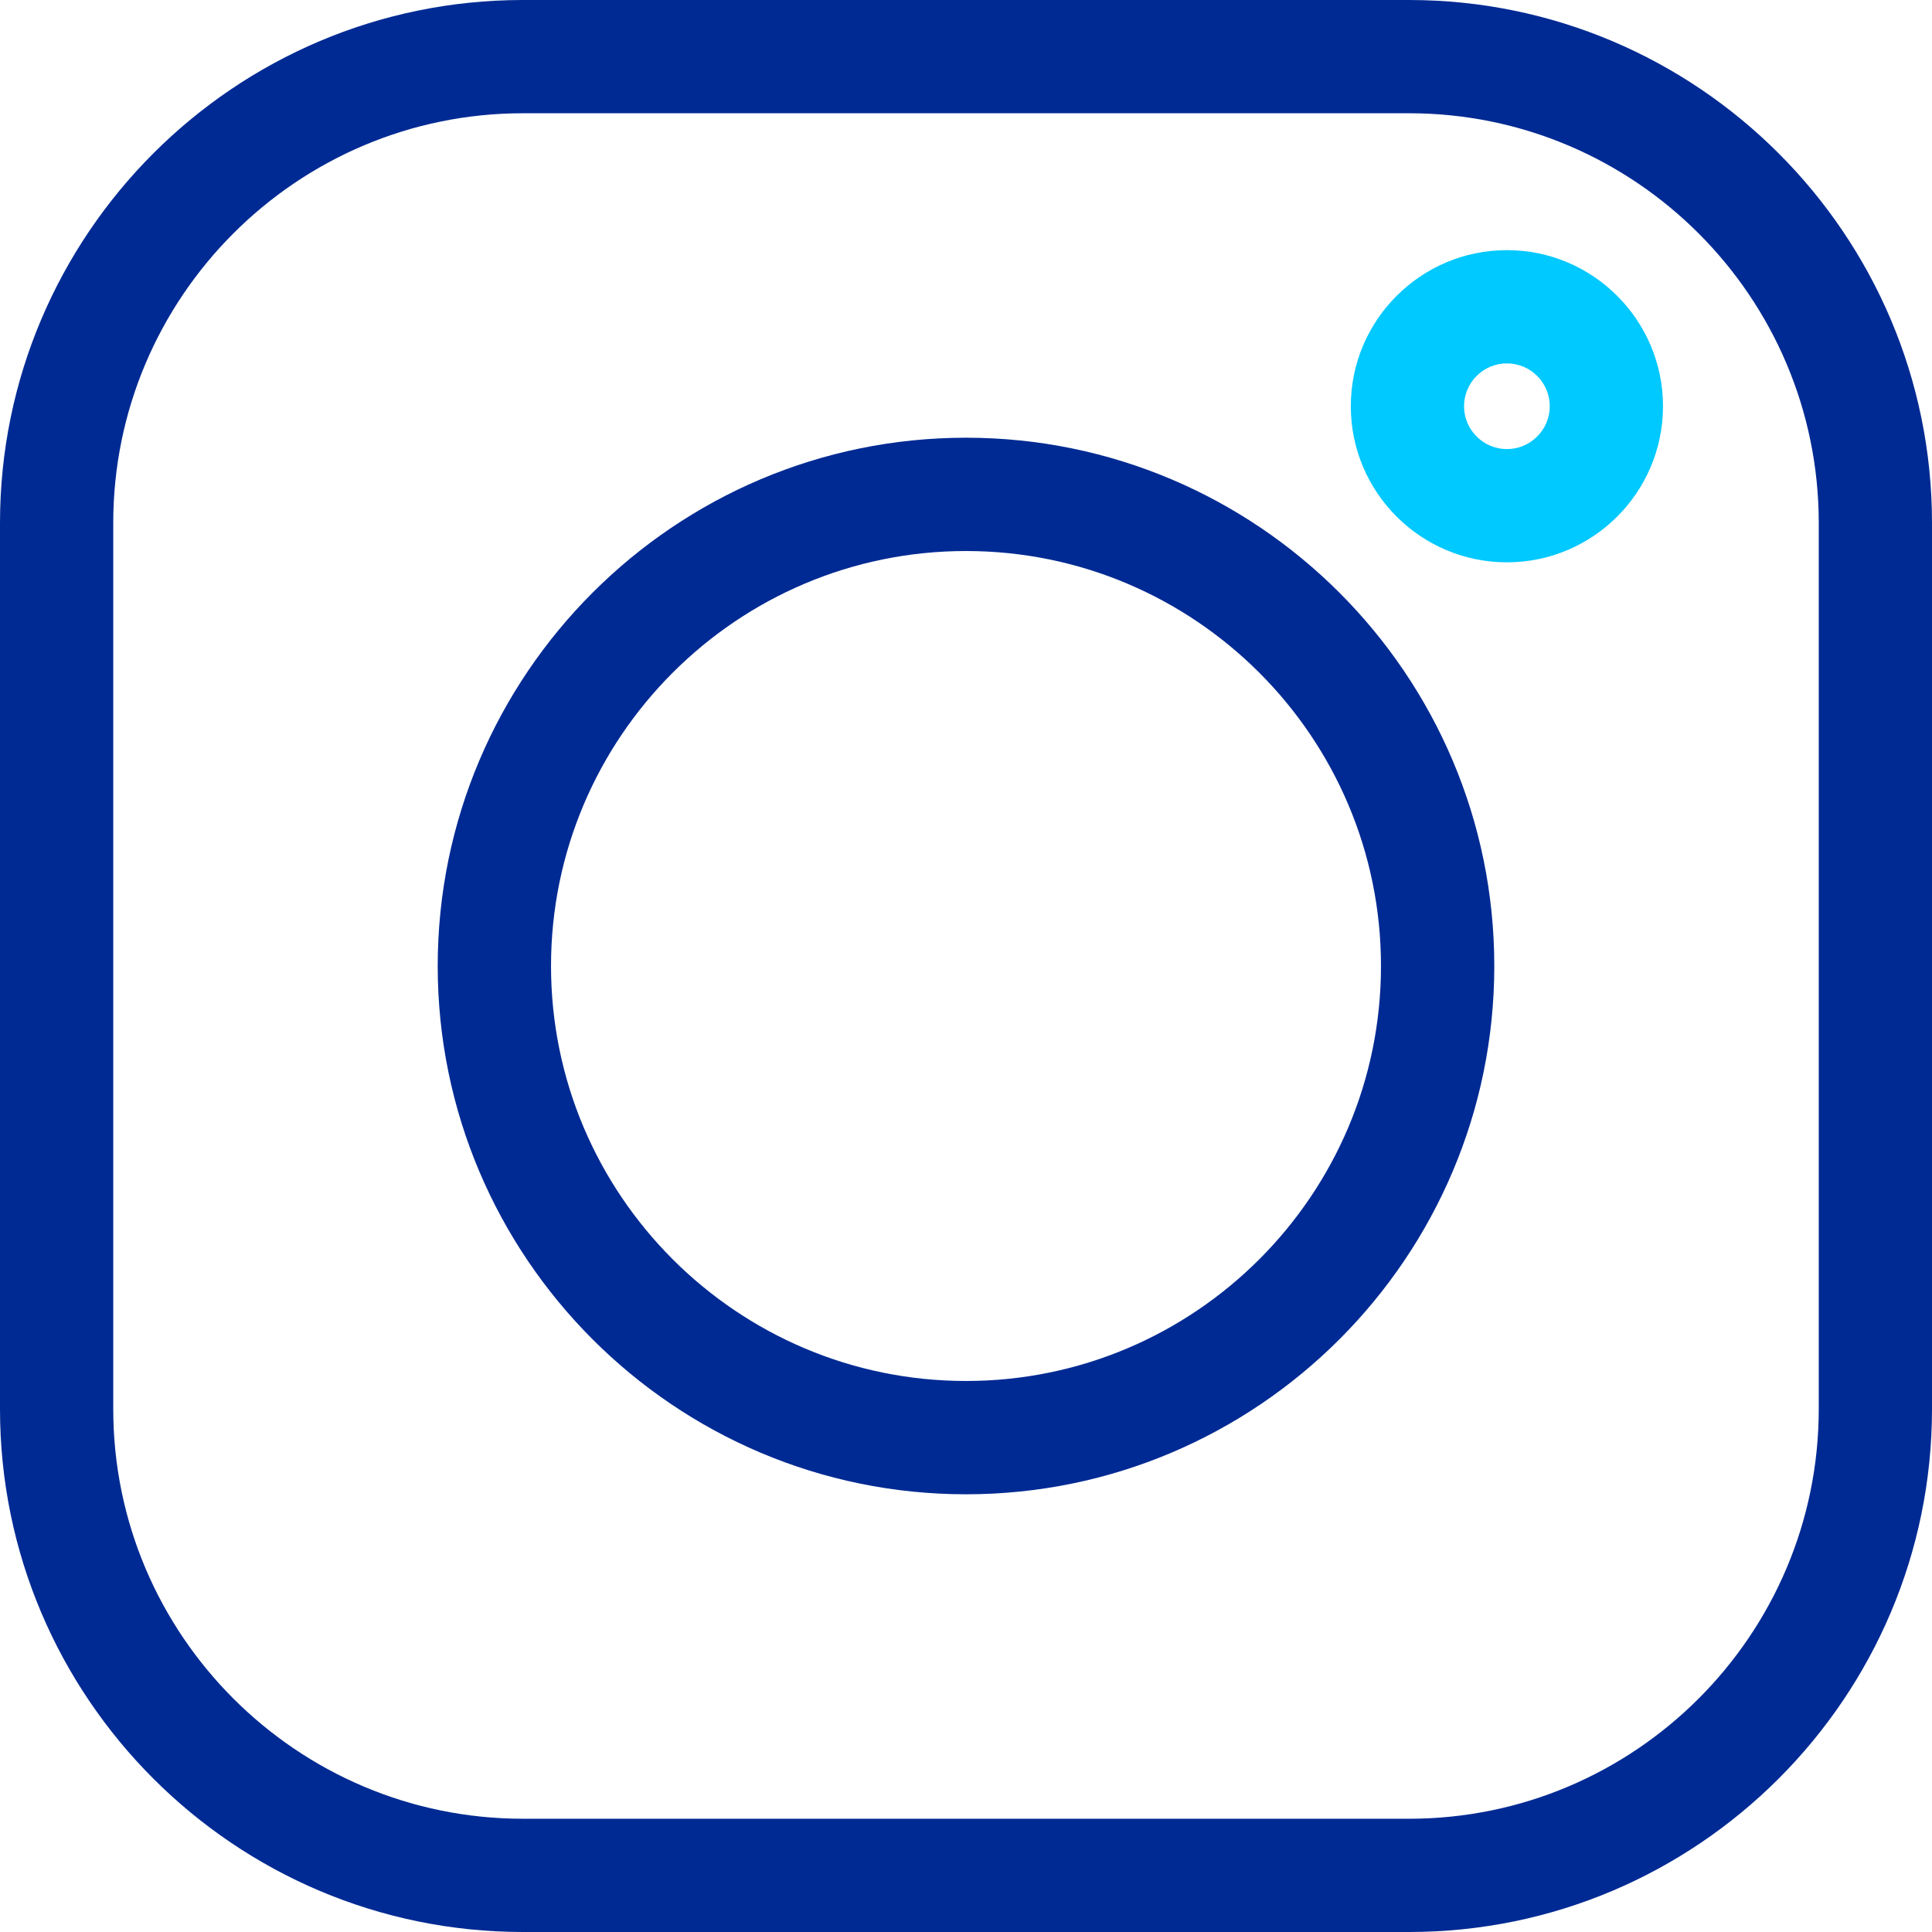 <svg width="34" height="34" viewBox="0 0 34 34" fill="none" xmlns="http://www.w3.org/2000/svg">
<g clip-path="url(#clip0_507_1892)">
<path d="M24.797 0H9.203C4.129 0 0 4.129 0 9.203V24.797C0 29.871 4.129 34 9.203 34H24.797C29.871 34 34 29.871 34 24.797V9.203C34 4.129 29.871 0 24.797 0ZM32.007 24.797C32.007 28.772 28.772 32.007 24.797 32.007H9.203C5.228 32.007 1.993 28.772 1.993 24.797V9.203C1.993 5.228 5.228 1.993 9.203 1.993H24.797C28.772 1.993 32.007 5.228 32.007 9.203V24.797Z" fill="#002A93"/>
<path d="M17 7.703C11.874 7.703 7.703 11.874 7.703 17C7.703 22.126 11.874 26.297 17 26.297C22.126 26.297 26.297 22.126 26.297 17C26.297 11.874 22.126 7.703 17 7.703ZM17 24.303C12.973 24.303 9.697 21.027 9.697 17C9.697 12.973 12.973 9.697 17 9.697C21.027 9.697 24.303 12.973 24.303 17C24.303 21.027 21.027 24.303 17 24.303Z" fill="#002A93"/>
<path d="M26.519 4.402C25.004 4.402 23.772 5.634 23.772 7.149C23.772 8.664 25.004 9.896 26.519 9.896C28.034 9.896 29.266 8.664 29.266 7.149C29.266 5.634 28.034 4.402 26.519 4.402ZM26.519 7.903C26.103 7.903 25.765 7.564 25.765 7.149C25.765 6.733 26.103 6.395 26.519 6.395C26.935 6.395 27.273 6.733 27.273 7.149C27.273 7.564 26.935 7.903 26.519 7.903Z" fill="#00C9FF"/>
</g>
<defs>
<clipPath id="clip0_507_1892">
<rect width="34" height="34" fill="white"/>
</clipPath>
</defs>
</svg>
